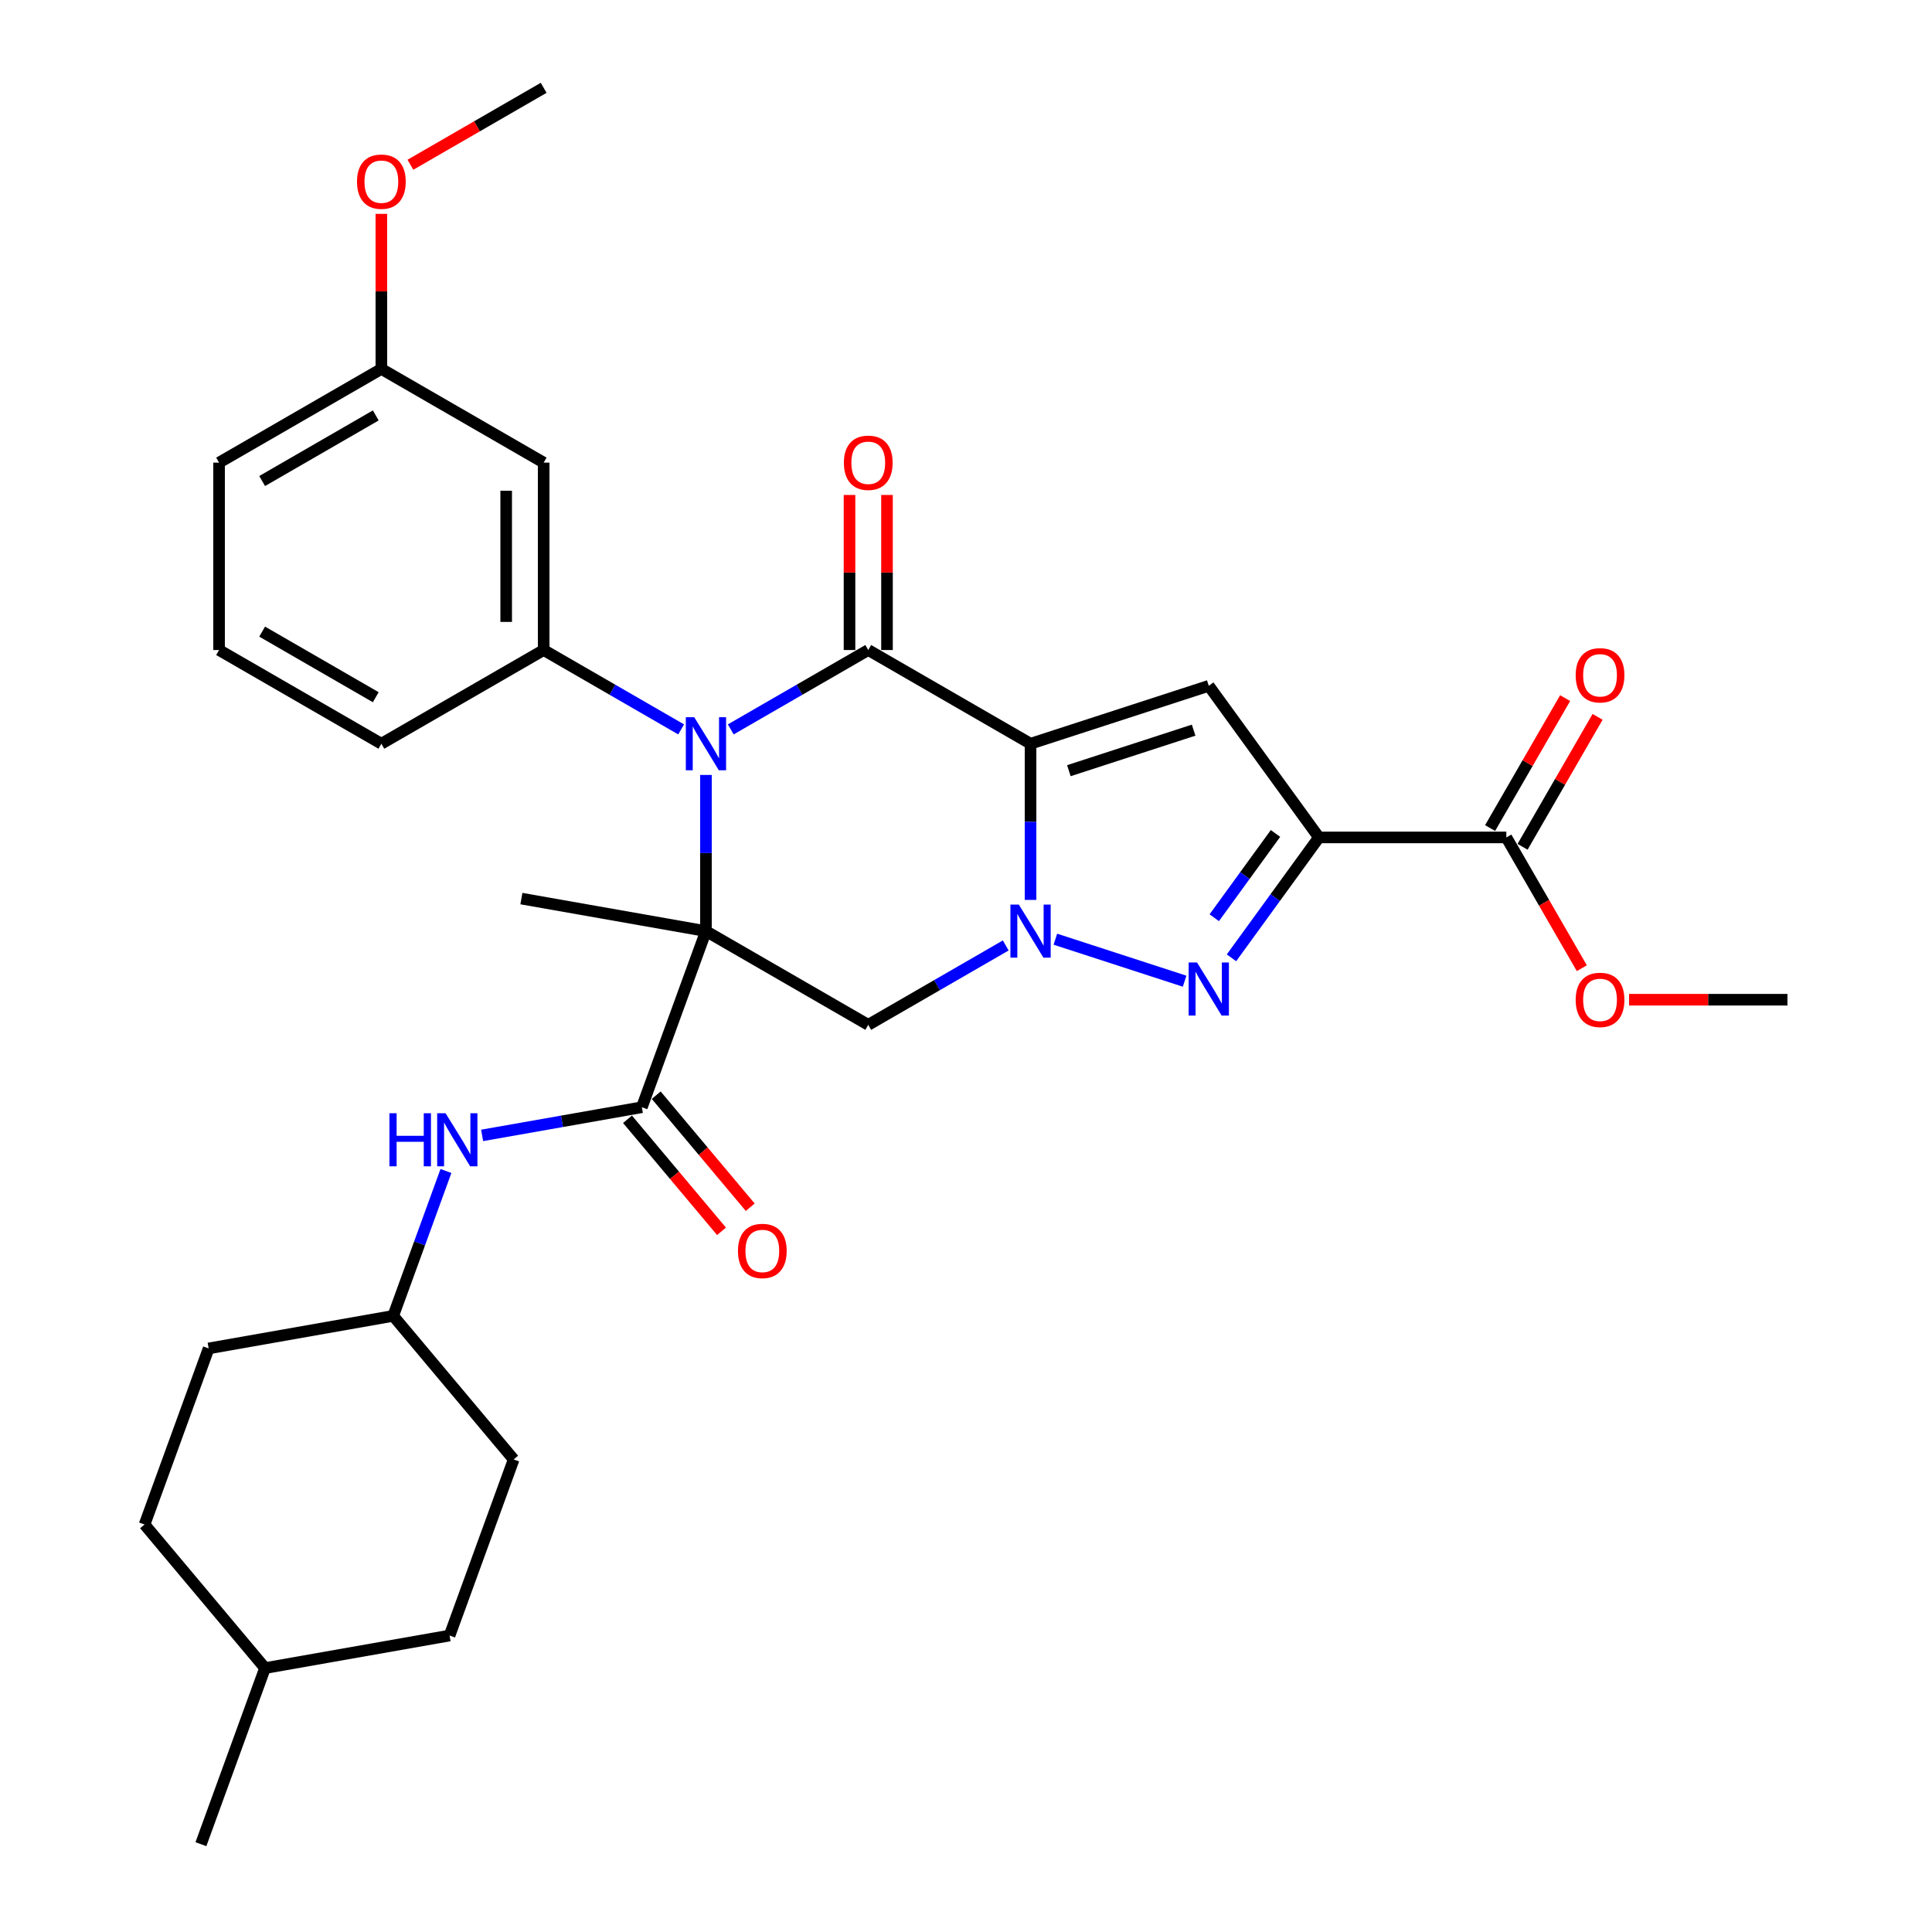 <?xml version='1.0' encoding='iso-8859-1'?>
<svg version='1.1' baseProfile='full'
              xmlns='http://www.w3.org/2000/svg'
                      xmlns:rdkit='http://www.rdkit.org/xml'
                      xmlns:xlink='http://www.w3.org/1999/xlink'
                  xml:space='preserve'
width='1000px' height='1000px' viewBox='0 0 1000 1000'>
<!-- END OF HEADER -->
<rect style='opacity:1.0;fill:#FFFFFF;stroke:none' width='1000' height='1000' x='0' y='0'> </rect>
<path class='bond-2' d='M 533.411,384.953 L 533.411,425.373' style='fill:none;fill-rule:evenodd;stroke:#000000;stroke-width:6px;stroke-linecap:butt;stroke-linejoin:miter;stroke-opacity:1' />
<path class='bond-2' d='M 533.411,425.373 L 533.411,465.793' style='fill:none;fill-rule:evenodd;stroke:#0000FF;stroke-width:6px;stroke-linecap:butt;stroke-linejoin:miter;stroke-opacity:1' />
<path class='bond-3' d='M 533.411,384.953 L 449.407,336.453' style='fill:none;fill-rule:evenodd;stroke:#000000;stroke-width:6px;stroke-linecap:butt;stroke-linejoin:miter;stroke-opacity:1' />
<path class='bond-6' d='M 533.411,384.953 L 625.663,354.979' style='fill:none;fill-rule:evenodd;stroke:#000000;stroke-width:6px;stroke-linecap:butt;stroke-linejoin:miter;stroke-opacity:1' />
<path class='bond-6' d='M 553.243,398.907 L 617.82,377.925' style='fill:none;fill-rule:evenodd;stroke:#000000;stroke-width:6px;stroke-linecap:butt;stroke-linejoin:miter;stroke-opacity:1' />
<path class='bond-0' d='M 365.403,481.953 L 365.403,441.533' style='fill:none;fill-rule:evenodd;stroke:#000000;stroke-width:6px;stroke-linecap:butt;stroke-linejoin:miter;stroke-opacity:1' />
<path class='bond-0' d='M 365.403,441.533 L 365.403,401.113' style='fill:none;fill-rule:evenodd;stroke:#0000FF;stroke-width:6px;stroke-linecap:butt;stroke-linejoin:miter;stroke-opacity:1' />
<path class='bond-8' d='M 365.403,481.953 L 332.227,573.102' style='fill:none;fill-rule:evenodd;stroke:#000000;stroke-width:6px;stroke-linecap:butt;stroke-linejoin:miter;stroke-opacity:1' />
<path class='bond-16' d='M 365.403,481.953 L 269.877,465.109' style='fill:none;fill-rule:evenodd;stroke:#000000;stroke-width:6px;stroke-linecap:butt;stroke-linejoin:miter;stroke-opacity:1' />
<path class='bond-32' d='M 365.403,481.953 L 449.407,530.452' style='fill:none;fill-rule:evenodd;stroke:#000000;stroke-width:6px;stroke-linecap:butt;stroke-linejoin:miter;stroke-opacity:1' />
<path class='bond-1' d='M 378.245,377.538 L 413.826,356.996' style='fill:none;fill-rule:evenodd;stroke:#0000FF;stroke-width:6px;stroke-linecap:butt;stroke-linejoin:miter;stroke-opacity:1' />
<path class='bond-1' d='M 413.826,356.996 L 449.407,336.453' style='fill:none;fill-rule:evenodd;stroke:#000000;stroke-width:6px;stroke-linecap:butt;stroke-linejoin:miter;stroke-opacity:1' />
<path class='bond-9' d='M 352.56,377.538 L 316.979,356.996' style='fill:none;fill-rule:evenodd;stroke:#0000FF;stroke-width:6px;stroke-linecap:butt;stroke-linejoin:miter;stroke-opacity:1' />
<path class='bond-9' d='M 316.979,356.996 L 281.398,336.453' style='fill:none;fill-rule:evenodd;stroke:#000000;stroke-width:6px;stroke-linecap:butt;stroke-linejoin:miter;stroke-opacity:1' />
<path class='bond-5' d='M 546.254,486.126 L 613.158,507.864' style='fill:none;fill-rule:evenodd;stroke:#0000FF;stroke-width:6px;stroke-linecap:butt;stroke-linejoin:miter;stroke-opacity:1' />
<path class='bond-7' d='M 520.568,489.367 L 484.987,509.91' style='fill:none;fill-rule:evenodd;stroke:#0000FF;stroke-width:6px;stroke-linecap:butt;stroke-linejoin:miter;stroke-opacity:1' />
<path class='bond-7' d='M 484.987,509.91 L 449.407,530.452' style='fill:none;fill-rule:evenodd;stroke:#000000;stroke-width:6px;stroke-linecap:butt;stroke-linejoin:miter;stroke-opacity:1' />
<path class='bond-13' d='M 459.107,336.453 L 459.107,296.325' style='fill:none;fill-rule:evenodd;stroke:#000000;stroke-width:6px;stroke-linecap:butt;stroke-linejoin:miter;stroke-opacity:1' />
<path class='bond-13' d='M 459.107,296.325 L 459.107,256.196' style='fill:none;fill-rule:evenodd;stroke:#FF0000;stroke-width:6px;stroke-linecap:butt;stroke-linejoin:miter;stroke-opacity:1' />
<path class='bond-13' d='M 439.707,336.453 L 439.707,296.325' style='fill:none;fill-rule:evenodd;stroke:#000000;stroke-width:6px;stroke-linecap:butt;stroke-linejoin:miter;stroke-opacity:1' />
<path class='bond-13' d='M 439.707,296.325 L 439.707,256.196' style='fill:none;fill-rule:evenodd;stroke:#FF0000;stroke-width:6px;stroke-linecap:butt;stroke-linejoin:miter;stroke-opacity:1' />
<path class='bond-4' d='M 682.678,433.453 L 625.663,354.979' style='fill:none;fill-rule:evenodd;stroke:#000000;stroke-width:6px;stroke-linecap:butt;stroke-linejoin:miter;stroke-opacity:1' />
<path class='bond-10' d='M 682.678,433.453 L 779.677,433.453' style='fill:none;fill-rule:evenodd;stroke:#000000;stroke-width:6px;stroke-linecap:butt;stroke-linejoin:miter;stroke-opacity:1' />
<path class='bond-33' d='M 682.678,433.453 L 660.041,464.61' style='fill:none;fill-rule:evenodd;stroke:#000000;stroke-width:6px;stroke-linecap:butt;stroke-linejoin:miter;stroke-opacity:1' />
<path class='bond-33' d='M 660.041,464.61 L 637.404,495.767' style='fill:none;fill-rule:evenodd;stroke:#0000FF;stroke-width:6px;stroke-linecap:butt;stroke-linejoin:miter;stroke-opacity:1' />
<path class='bond-33' d='M 660.192,431.397 L 644.346,453.207' style='fill:none;fill-rule:evenodd;stroke:#000000;stroke-width:6px;stroke-linecap:butt;stroke-linejoin:miter;stroke-opacity:1' />
<path class='bond-33' d='M 644.346,453.207 L 628.5,475.017' style='fill:none;fill-rule:evenodd;stroke:#0000FF;stroke-width:6px;stroke-linecap:butt;stroke-linejoin:miter;stroke-opacity:1' />
<path class='bond-11' d='M 332.227,573.102 L 290.885,580.392' style='fill:none;fill-rule:evenodd;stroke:#000000;stroke-width:6px;stroke-linecap:butt;stroke-linejoin:miter;stroke-opacity:1' />
<path class='bond-11' d='M 290.885,580.392 L 249.544,587.682' style='fill:none;fill-rule:evenodd;stroke:#0000FF;stroke-width:6px;stroke-linecap:butt;stroke-linejoin:miter;stroke-opacity:1' />
<path class='bond-14' d='M 324.796,579.337 L 349.126,608.333' style='fill:none;fill-rule:evenodd;stroke:#000000;stroke-width:6px;stroke-linecap:butt;stroke-linejoin:miter;stroke-opacity:1' />
<path class='bond-14' d='M 349.126,608.333 L 373.456,637.328' style='fill:none;fill-rule:evenodd;stroke:#FF0000;stroke-width:6px;stroke-linecap:butt;stroke-linejoin:miter;stroke-opacity:1' />
<path class='bond-14' d='M 339.657,566.867 L 363.987,595.863' style='fill:none;fill-rule:evenodd;stroke:#000000;stroke-width:6px;stroke-linecap:butt;stroke-linejoin:miter;stroke-opacity:1' />
<path class='bond-14' d='M 363.987,595.863 L 388.317,624.858' style='fill:none;fill-rule:evenodd;stroke:#FF0000;stroke-width:6px;stroke-linecap:butt;stroke-linejoin:miter;stroke-opacity:1' />
<path class='bond-12' d='M 281.398,336.453 L 281.398,239.454' style='fill:none;fill-rule:evenodd;stroke:#000000;stroke-width:6px;stroke-linecap:butt;stroke-linejoin:miter;stroke-opacity:1' />
<path class='bond-12' d='M 261.999,321.903 L 261.999,254.004' style='fill:none;fill-rule:evenodd;stroke:#000000;stroke-width:6px;stroke-linecap:butt;stroke-linejoin:miter;stroke-opacity:1' />
<path class='bond-20' d='M 281.398,336.453 L 197.394,384.953' style='fill:none;fill-rule:evenodd;stroke:#000000;stroke-width:6px;stroke-linecap:butt;stroke-linejoin:miter;stroke-opacity:1' />
<path class='bond-15' d='M 788.078,438.303 L 807.495,404.672' style='fill:none;fill-rule:evenodd;stroke:#000000;stroke-width:6px;stroke-linecap:butt;stroke-linejoin:miter;stroke-opacity:1' />
<path class='bond-15' d='M 807.495,404.672 L 826.912,371.041' style='fill:none;fill-rule:evenodd;stroke:#FF0000;stroke-width:6px;stroke-linecap:butt;stroke-linejoin:miter;stroke-opacity:1' />
<path class='bond-15' d='M 771.277,428.603 L 790.694,394.972' style='fill:none;fill-rule:evenodd;stroke:#000000;stroke-width:6px;stroke-linecap:butt;stroke-linejoin:miter;stroke-opacity:1' />
<path class='bond-15' d='M 790.694,394.972 L 810.111,361.341' style='fill:none;fill-rule:evenodd;stroke:#FF0000;stroke-width:6px;stroke-linecap:butt;stroke-linejoin:miter;stroke-opacity:1' />
<path class='bond-19' d='M 779.677,433.453 L 799.217,467.297' style='fill:none;fill-rule:evenodd;stroke:#000000;stroke-width:6px;stroke-linecap:butt;stroke-linejoin:miter;stroke-opacity:1' />
<path class='bond-19' d='M 799.217,467.297 L 818.758,501.142' style='fill:none;fill-rule:evenodd;stroke:#FF0000;stroke-width:6px;stroke-linecap:butt;stroke-linejoin:miter;stroke-opacity:1' />
<path class='bond-17' d='M 230.819,606.106 L 217.172,643.601' style='fill:none;fill-rule:evenodd;stroke:#0000FF;stroke-width:6px;stroke-linecap:butt;stroke-linejoin:miter;stroke-opacity:1' />
<path class='bond-17' d='M 217.172,643.601 L 203.525,681.096' style='fill:none;fill-rule:evenodd;stroke:#000000;stroke-width:6px;stroke-linecap:butt;stroke-linejoin:miter;stroke-opacity:1' />
<path class='bond-18' d='M 281.398,239.454 L 197.394,190.954' style='fill:none;fill-rule:evenodd;stroke:#000000;stroke-width:6px;stroke-linecap:butt;stroke-linejoin:miter;stroke-opacity:1' />
<path class='bond-21' d='M 203.525,681.096 L 107.999,697.94' style='fill:none;fill-rule:evenodd;stroke:#000000;stroke-width:6px;stroke-linecap:butt;stroke-linejoin:miter;stroke-opacity:1' />
<path class='bond-22' d='M 203.525,681.096 L 265.875,755.402' style='fill:none;fill-rule:evenodd;stroke:#000000;stroke-width:6px;stroke-linecap:butt;stroke-linejoin:miter;stroke-opacity:1' />
<path class='bond-26' d='M 197.394,190.954 L 197.394,150.825' style='fill:none;fill-rule:evenodd;stroke:#000000;stroke-width:6px;stroke-linecap:butt;stroke-linejoin:miter;stroke-opacity:1' />
<path class='bond-26' d='M 197.394,150.825 L 197.394,110.696' style='fill:none;fill-rule:evenodd;stroke:#FF0000;stroke-width:6px;stroke-linecap:butt;stroke-linejoin:miter;stroke-opacity:1' />
<path class='bond-34' d='M 197.394,190.954 L 113.39,239.454' style='fill:none;fill-rule:evenodd;stroke:#000000;stroke-width:6px;stroke-linecap:butt;stroke-linejoin:miter;stroke-opacity:1' />
<path class='bond-34' d='M 194.494,215.03 L 135.691,248.98' style='fill:none;fill-rule:evenodd;stroke:#000000;stroke-width:6px;stroke-linecap:butt;stroke-linejoin:miter;stroke-opacity:1' />
<path class='bond-29' d='M 843.212,517.457 L 884.194,517.457' style='fill:none;fill-rule:evenodd;stroke:#FF0000;stroke-width:6px;stroke-linecap:butt;stroke-linejoin:miter;stroke-opacity:1' />
<path class='bond-29' d='M 884.194,517.457 L 925.177,517.457' style='fill:none;fill-rule:evenodd;stroke:#000000;stroke-width:6px;stroke-linecap:butt;stroke-linejoin:miter;stroke-opacity:1' />
<path class='bond-27' d='M 197.394,384.953 L 113.39,336.453' style='fill:none;fill-rule:evenodd;stroke:#000000;stroke-width:6px;stroke-linecap:butt;stroke-linejoin:miter;stroke-opacity:1' />
<path class='bond-27' d='M 194.494,360.877 L 135.691,326.927' style='fill:none;fill-rule:evenodd;stroke:#000000;stroke-width:6px;stroke-linecap:butt;stroke-linejoin:miter;stroke-opacity:1' />
<path class='bond-24' d='M 107.999,697.94 L 74.823,789.09' style='fill:none;fill-rule:evenodd;stroke:#000000;stroke-width:6px;stroke-linecap:butt;stroke-linejoin:miter;stroke-opacity:1' />
<path class='bond-23' d='M 265.875,755.402 L 232.699,846.552' style='fill:none;fill-rule:evenodd;stroke:#000000;stroke-width:6px;stroke-linecap:butt;stroke-linejoin:miter;stroke-opacity:1' />
<path class='bond-25' d='M 232.699,846.552 L 137.173,863.396' style='fill:none;fill-rule:evenodd;stroke:#000000;stroke-width:6px;stroke-linecap:butt;stroke-linejoin:miter;stroke-opacity:1' />
<path class='bond-35' d='M 74.823,789.09 L 137.173,863.396' style='fill:none;fill-rule:evenodd;stroke:#000000;stroke-width:6px;stroke-linecap:butt;stroke-linejoin:miter;stroke-opacity:1' />
<path class='bond-31' d='M 137.173,863.396 L 103.998,954.545' style='fill:none;fill-rule:evenodd;stroke:#000000;stroke-width:6px;stroke-linecap:butt;stroke-linejoin:miter;stroke-opacity:1' />
<path class='bond-30' d='M 212.429,85.274 L 246.914,65.364' style='fill:none;fill-rule:evenodd;stroke:#FF0000;stroke-width:6px;stroke-linecap:butt;stroke-linejoin:miter;stroke-opacity:1' />
<path class='bond-30' d='M 246.914,65.364 L 281.398,45.455' style='fill:none;fill-rule:evenodd;stroke:#000000;stroke-width:6px;stroke-linecap:butt;stroke-linejoin:miter;stroke-opacity:1' />
<path class='bond-28' d='M 113.39,336.453 L 113.39,239.454' style='fill:none;fill-rule:evenodd;stroke:#000000;stroke-width:6px;stroke-linecap:butt;stroke-linejoin:miter;stroke-opacity:1' />
<path  class='atom-2' d='M 359.33 371.218
L 368.332 385.768
Q 369.224 387.203, 370.66 389.803
Q 372.096 392.403, 372.173 392.558
L 372.173 371.218
L 375.82 371.218
L 375.82 398.688
L 372.057 398.688
L 362.396 382.78
Q 361.27 380.918, 360.068 378.784
Q 358.904 376.65, 358.554 375.99
L 358.554 398.688
L 354.985 398.688
L 354.985 371.218
L 359.33 371.218
' fill='#0000FF'/>
<path  class='atom-3' d='M 527.339 468.218
L 536.34 482.767
Q 537.233 484.203, 538.668 486.803
Q 540.104 489.402, 540.181 489.557
L 540.181 468.218
L 543.829 468.218
L 543.829 495.688
L 540.065 495.688
L 530.404 479.78
Q 529.279 477.917, 528.076 475.784
Q 526.912 473.65, 526.563 472.99
L 526.563 495.688
L 522.993 495.688
L 522.993 468.218
L 527.339 468.218
' fill='#0000FF'/>
<path  class='atom-6' d='M 619.591 498.192
L 628.592 512.742
Q 629.485 514.178, 630.92 516.777
Q 632.356 519.377, 632.433 519.532
L 632.433 498.192
L 636.081 498.192
L 636.081 525.662
L 632.317 525.662
L 622.656 509.754
Q 621.531 507.892, 620.328 505.758
Q 619.164 503.624, 618.815 502.964
L 618.815 525.662
L 615.245 525.662
L 615.245 498.192
L 619.591 498.192
' fill='#0000FF'/>
<path  class='atom-12' d='M 201.568 576.211
L 205.292 576.211
L 205.292 587.89
L 219.338 587.89
L 219.338 576.211
L 223.063 576.211
L 223.063 603.681
L 219.338 603.681
L 219.338 590.994
L 205.292 590.994
L 205.292 603.681
L 201.568 603.681
L 201.568 576.211
' fill='#0000FF'/>
<path  class='atom-12' d='M 230.629 576.211
L 239.63 590.761
Q 240.523 592.197, 241.958 594.796
Q 243.394 597.396, 243.471 597.551
L 243.471 576.211
L 247.119 576.211
L 247.119 603.681
L 243.355 603.681
L 233.694 587.773
Q 232.569 585.911, 231.366 583.777
Q 230.202 581.643, 229.853 580.984
L 229.853 603.681
L 226.283 603.681
L 226.283 576.211
L 230.629 576.211
' fill='#0000FF'/>
<path  class='atom-14' d='M 436.797 239.531
Q 436.797 232.935, 440.056 229.249
Q 443.315 225.563, 449.407 225.563
Q 455.498 225.563, 458.757 229.249
Q 462.017 232.935, 462.017 239.531
Q 462.017 246.205, 458.719 250.007
Q 455.421 253.771, 449.407 253.771
Q 443.354 253.771, 440.056 250.007
Q 436.797 246.244, 436.797 239.531
M 449.407 250.667
Q 453.597 250.667, 455.847 247.873
Q 458.137 245.041, 458.137 239.531
Q 458.137 234.138, 455.847 231.422
Q 453.597 228.667, 449.407 228.667
Q 445.216 228.667, 442.927 231.383
Q 440.677 234.099, 440.677 239.531
Q 440.677 245.08, 442.927 247.873
Q 445.216 250.667, 449.407 250.667
' fill='#FF0000'/>
<path  class='atom-15' d='M 381.967 647.486
Q 381.967 640.89, 385.226 637.204
Q 388.485 633.518, 394.577 633.518
Q 400.668 633.518, 403.928 637.204
Q 407.187 640.89, 407.187 647.486
Q 407.187 654.16, 403.889 657.962
Q 400.591 661.726, 394.577 661.726
Q 388.524 661.726, 385.226 657.962
Q 381.967 654.198, 381.967 647.486
M 394.577 658.622
Q 398.767 658.622, 401.018 655.828
Q 403.307 652.996, 403.307 647.486
Q 403.307 642.093, 401.018 639.377
Q 398.767 636.622, 394.577 636.622
Q 390.387 636.622, 388.097 639.338
Q 385.847 642.054, 385.847 647.486
Q 385.847 653.034, 388.097 655.828
Q 390.387 658.622, 394.577 658.622
' fill='#FF0000'/>
<path  class='atom-16' d='M 815.567 349.526
Q 815.567 342.93, 818.826 339.244
Q 822.086 335.558, 828.177 335.558
Q 834.269 335.558, 837.528 339.244
Q 840.787 342.93, 840.787 349.526
Q 840.787 356.2, 837.489 360.002
Q 834.191 363.766, 828.177 363.766
Q 822.124 363.766, 818.826 360.002
Q 815.567 356.239, 815.567 349.526
M 828.177 360.662
Q 832.368 360.662, 834.618 357.868
Q 836.907 355.036, 836.907 349.526
Q 836.907 344.133, 834.618 341.417
Q 832.368 338.662, 828.177 338.662
Q 823.987 338.662, 821.698 341.378
Q 819.447 344.094, 819.447 349.526
Q 819.447 355.075, 821.698 357.868
Q 823.987 360.662, 828.177 360.662
' fill='#FF0000'/>
<path  class='atom-20' d='M 815.567 517.535
Q 815.567 510.939, 818.826 507.253
Q 822.086 503.567, 828.177 503.567
Q 834.269 503.567, 837.528 507.253
Q 840.787 510.939, 840.787 517.535
Q 840.787 524.208, 837.489 528.011
Q 834.191 531.774, 828.177 531.774
Q 822.124 531.774, 818.826 528.011
Q 815.567 524.247, 815.567 517.535
M 828.177 528.67
Q 832.368 528.67, 834.618 525.877
Q 836.907 523.044, 836.907 517.535
Q 836.907 512.141, 834.618 509.425
Q 832.368 506.671, 828.177 506.671
Q 823.987 506.671, 821.698 509.387
Q 819.447 512.103, 819.447 517.535
Q 819.447 523.083, 821.698 525.877
Q 823.987 528.67, 828.177 528.67
' fill='#FF0000'/>
<path  class='atom-27' d='M 184.784 94.032
Q 184.784 87.436, 188.044 83.75
Q 191.303 80.064, 197.394 80.064
Q 203.486 80.064, 206.745 83.75
Q 210.004 87.436, 210.004 94.032
Q 210.004 100.706, 206.706 104.508
Q 203.408 108.271, 197.394 108.271
Q 191.342 108.271, 188.044 104.508
Q 184.784 100.744, 184.784 94.032
M 197.394 105.167
Q 201.585 105.167, 203.835 102.374
Q 206.124 99.541, 206.124 94.032
Q 206.124 88.639, 203.835 85.923
Q 201.585 83.168, 197.394 83.168
Q 193.204 83.168, 190.915 85.884
Q 188.664 88.6, 188.664 94.032
Q 188.664 99.58, 190.915 102.374
Q 193.204 105.167, 197.394 105.167
' fill='#FF0000'/>
</svg>
